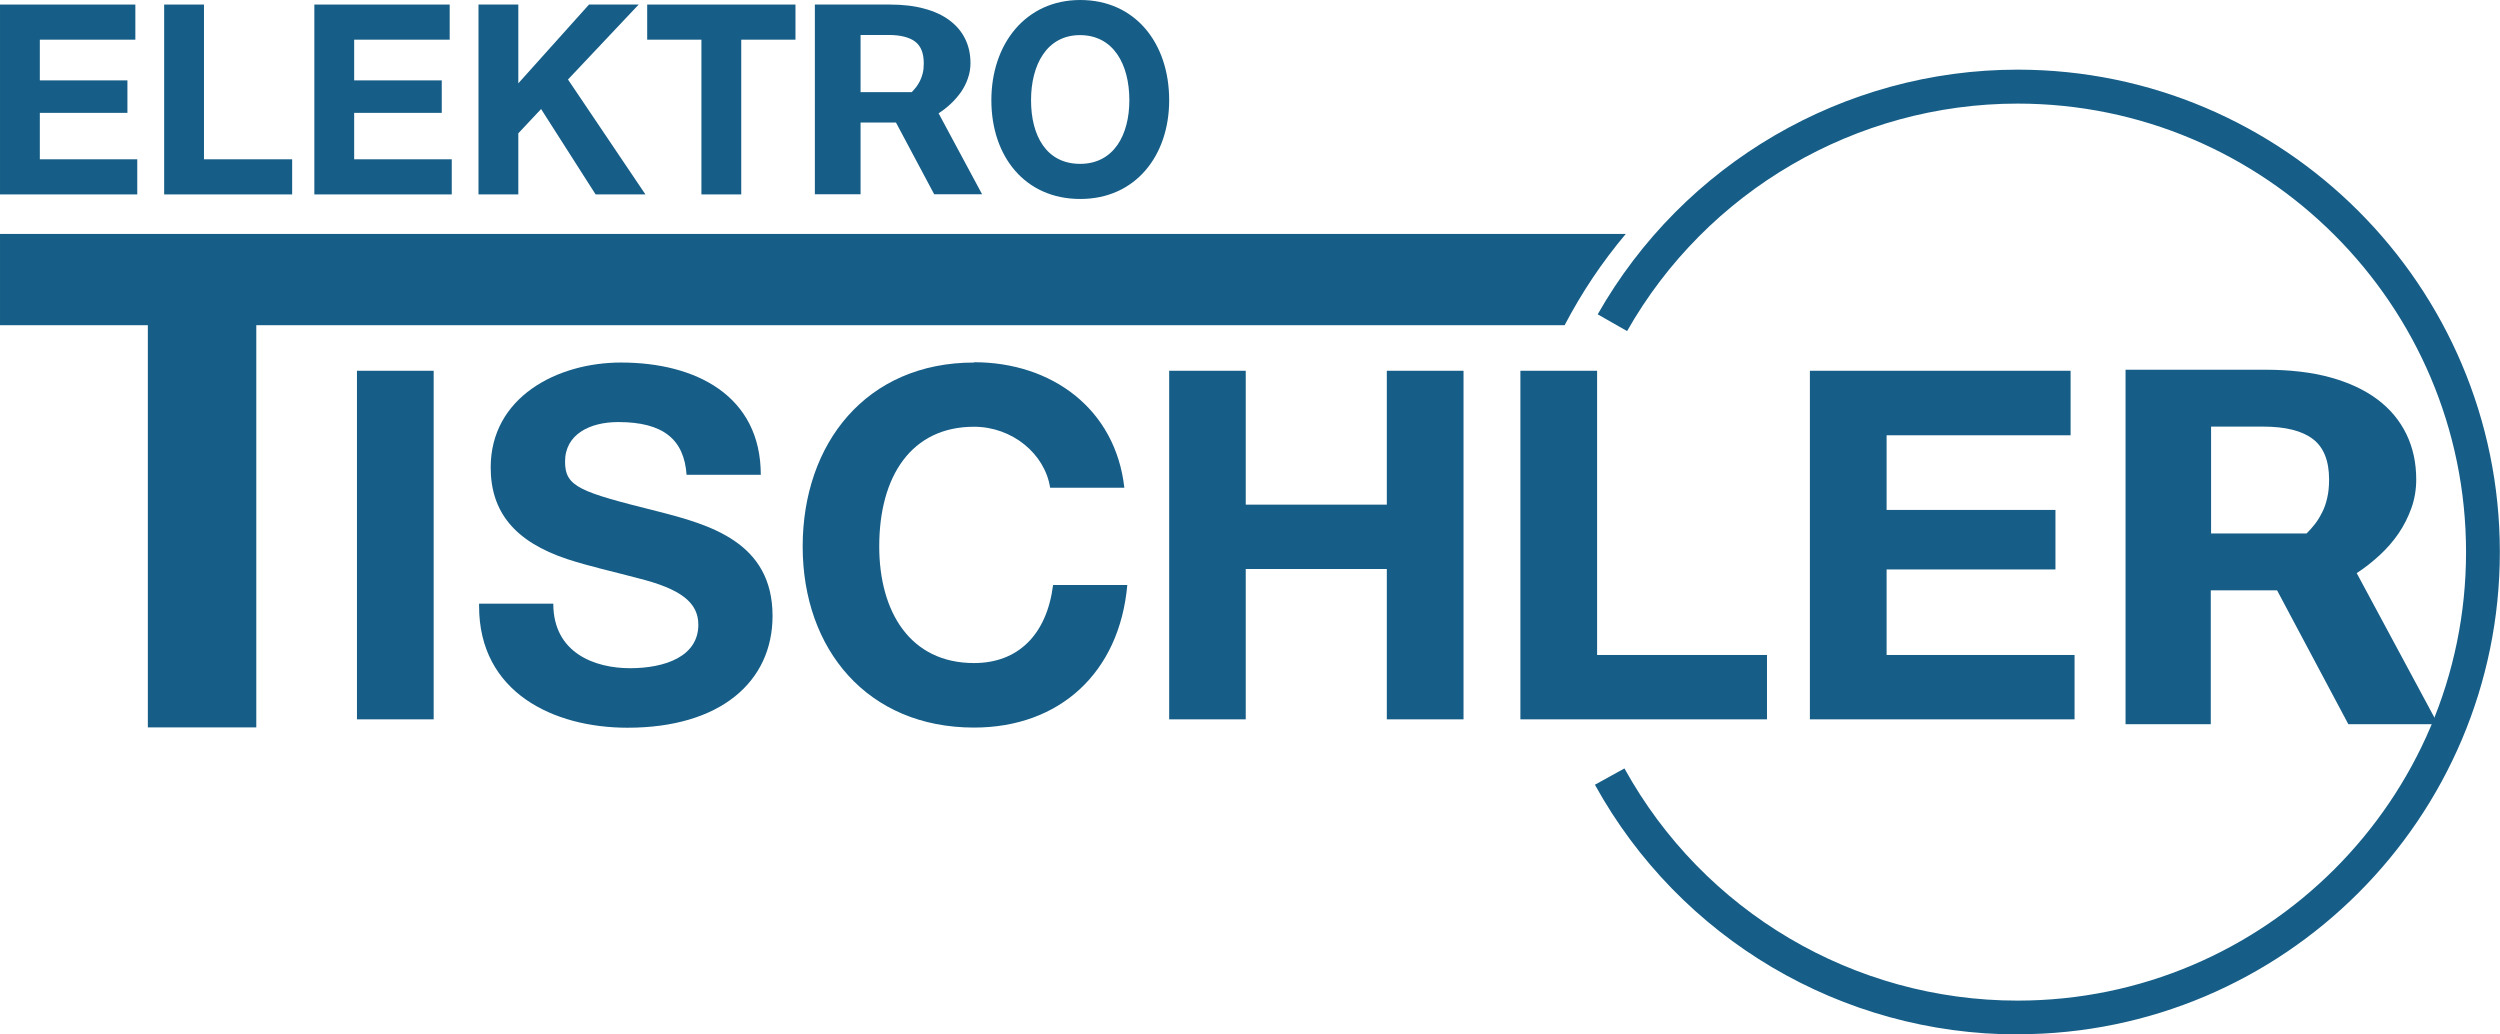 <?xml version="1.0" encoding="UTF-8"?><svg id="Ebene_1" xmlns="http://www.w3.org/2000/svg" width="60.01mm" height="24.83mm" viewBox="0 0 170.12 70.39"><defs><style>.cls-1{fill:#165e87;}</style></defs><path class="cls-1" d="M110.63,15.92H0v6.21H10.06v27.37h7.38V22.13H106.47c1.16-2.22,2.55-4.3,4.16-6.21"/><rect class="cls-1" x="24.29" y="25.23" width="5.22" height="23.72"/><g><path class="cls-1" d="M42.26,24.67c-4.35,0-8.87,2.36-8.87,7.14,0,3.02,1.63,5.05,5.22,6.24,1.53,.5,3.06,.83,4.82,1.3,2.92,.73,4.09,1.66,4.09,3.16,0,2.16-2.26,2.96-4.65,2.96s-5.22-1.03-5.22-4.39h-5.05v.17c0,5.88,5.08,8.27,10.1,8.27,6.31,0,9.87-3.12,9.87-7.61,0-5.02-4.29-6.21-7.81-7.11-5.31-1.33-6.31-1.66-6.31-3.39,0-1.86,1.69-2.69,3.62-2.69,3.09,0,4.48,1.2,4.65,3.59h5.05c0-5.38-4.42-7.64-9.5-7.64"/><path class="cls-1" d="M66.28,24.67c-7.34,0-11.66,5.51-11.66,12.52s4.42,12.32,11.66,12.32c5.81,0,9.9-3.72,10.43-9.7h-5.05c-.43,3.39-2.39,5.31-5.38,5.31-4.35,0-6.45-3.49-6.45-7.94,0-4.78,2.19-8.14,6.45-8.14,2.59,0,4.82,1.83,5.18,4.15h5.05c-.6-5.35-4.92-8.54-10.23-8.54"/></g><polygon class="cls-1" points="79.56 25.23 79.56 48.95 84.77 48.95 84.77 38.72 94.37 38.72 94.37 48.95 99.59 48.95 99.59 25.23 94.37 25.23 94.37 34.34 84.77 34.34 84.77 25.23 79.56 25.23"/><polygon class="cls-1" points="103.46 25.23 103.46 48.95 120.24 48.95 120.24 44.57 108.68 44.57 108.68 25.23 103.46 25.23"/><polygon class="cls-1" points="123.16 25.23 123.16 48.95 141.17 48.95 141.17 44.57 128.38 44.57 128.38 38.75 139.87 38.75 139.87 34.7 128.38 34.7 128.38 29.62 140.9 29.62 140.9 25.23 123.16 25.23"/><path class="cls-1" d="M137.29,70.39c-11.96,0-22.98-6.51-28.76-16.99l2.01-1.11c5.38,9.75,15.62,15.8,26.75,15.8,16.83,0,30.52-13.69,30.52-30.52s-13.69-30.52-30.52-30.52c-10.97,0-21.15,5.93-26.57,15.48l-2-1.14c5.83-10.27,16.77-16.65,28.57-16.65,18.1,0,32.82,14.72,32.82,32.82s-14.72,32.82-32.82,32.82Z"/><polygon class="cls-1" points="0 .31 0 13.23 9.34 13.23 9.34 10.84 2.71 10.84 2.71 7.68 8.67 7.68 8.67 5.47 2.71 5.47 2.71 2.7 9.21 2.7 9.21 .31 0 .31"/><polygon class="cls-1" points="11.17 .31 11.17 13.23 19.88 13.23 19.88 10.84 13.88 10.84 13.88 .31 11.17 .31"/><polygon class="cls-1" points="21.39 .31 21.39 13.23 30.74 13.23 30.74 10.84 24.1 10.84 24.1 7.68 30.06 7.68 30.06 5.47 24.1 5.47 24.1 2.7 30.6 2.7 30.6 .31 21.39 .31"/><polygon class="cls-1" points="40.08 .31 35.27 5.67 35.27 .31 32.56 .31 32.56 13.23 35.27 13.23 35.27 9.07 36.82 7.42 40.53 13.23 43.92 13.23 38.65 5.41 43.46 .31 40.08 .31"/><polygon class="cls-1" points="44.04 .31 44.04 2.7 47.73 2.7 47.73 13.23 50.44 13.23 50.44 2.7 54.13 2.7 54.13 .31 44.04 .31"/><g><path class="cls-1" d="M76.85,6.82c0,2.35-1.05,4.33-3.35,4.33s-3.34-1.92-3.34-4.33,1.07-4.43,3.33-4.43,3.36,1.96,3.36,4.43m2.71,0c0-3.91-2.33-6.82-6.05-6.82s-6.05,2.99-6.05,6.82,2.29,6.72,6.05,6.72,6.05-2.95,6.05-6.72"/><path class="cls-1" d="M154,29.03c1.51,0,2.64,.28,3.38,.84,.74,.56,1.11,1.48,1.11,2.76,0,.47-.04,.89-.13,1.26-.08,.37-.2,.7-.35,.99-.15,.3-.31,.56-.49,.79-.18,.23-.37,.44-.56,.63h-6.5v-7.27h3.55Zm-9.36,20.25h5.8v-9.11h4.51l4.85,9.11h6.1l-5.53-10.28c.54-.35,1.06-.76,1.55-1.21,.49-.45,.92-.94,1.29-1.48,.37-.54,.66-1.12,.88-1.73,.22-.62,.33-1.27,.33-1.95,0-1.14-.22-2.16-.67-3.09-.45-.92-1.1-1.71-1.97-2.36-.87-.65-1.94-1.15-3.21-1.5-1.28-.35-2.75-.52-4.42-.52h-9.51v24.12Z"/><path class="cls-1" d="M60.46,2.38c.81,0,1.41,.15,1.81,.45,.4,.3,.59,.79,.59,1.48,0,.25-.02,.48-.07,.67-.05,.2-.11,.37-.19,.53-.08,.16-.17,.3-.26,.42-.1,.12-.2,.24-.3,.34h-3.48V2.38h1.9Zm-5.01,10.84h3.11v-4.88h2.41l2.6,4.88h3.26l-2.96-5.51c.29-.19,.57-.4,.83-.65,.26-.24,.49-.51,.69-.79,.2-.29,.36-.6,.47-.93,.12-.33,.18-.68,.18-1.04,0-.61-.12-1.16-.36-1.65-.24-.49-.59-.91-1.06-1.26-.46-.35-1.04-.62-1.72-.8-.68-.19-1.47-.28-2.36-.28h-5.09V13.22Z"/></g></svg>